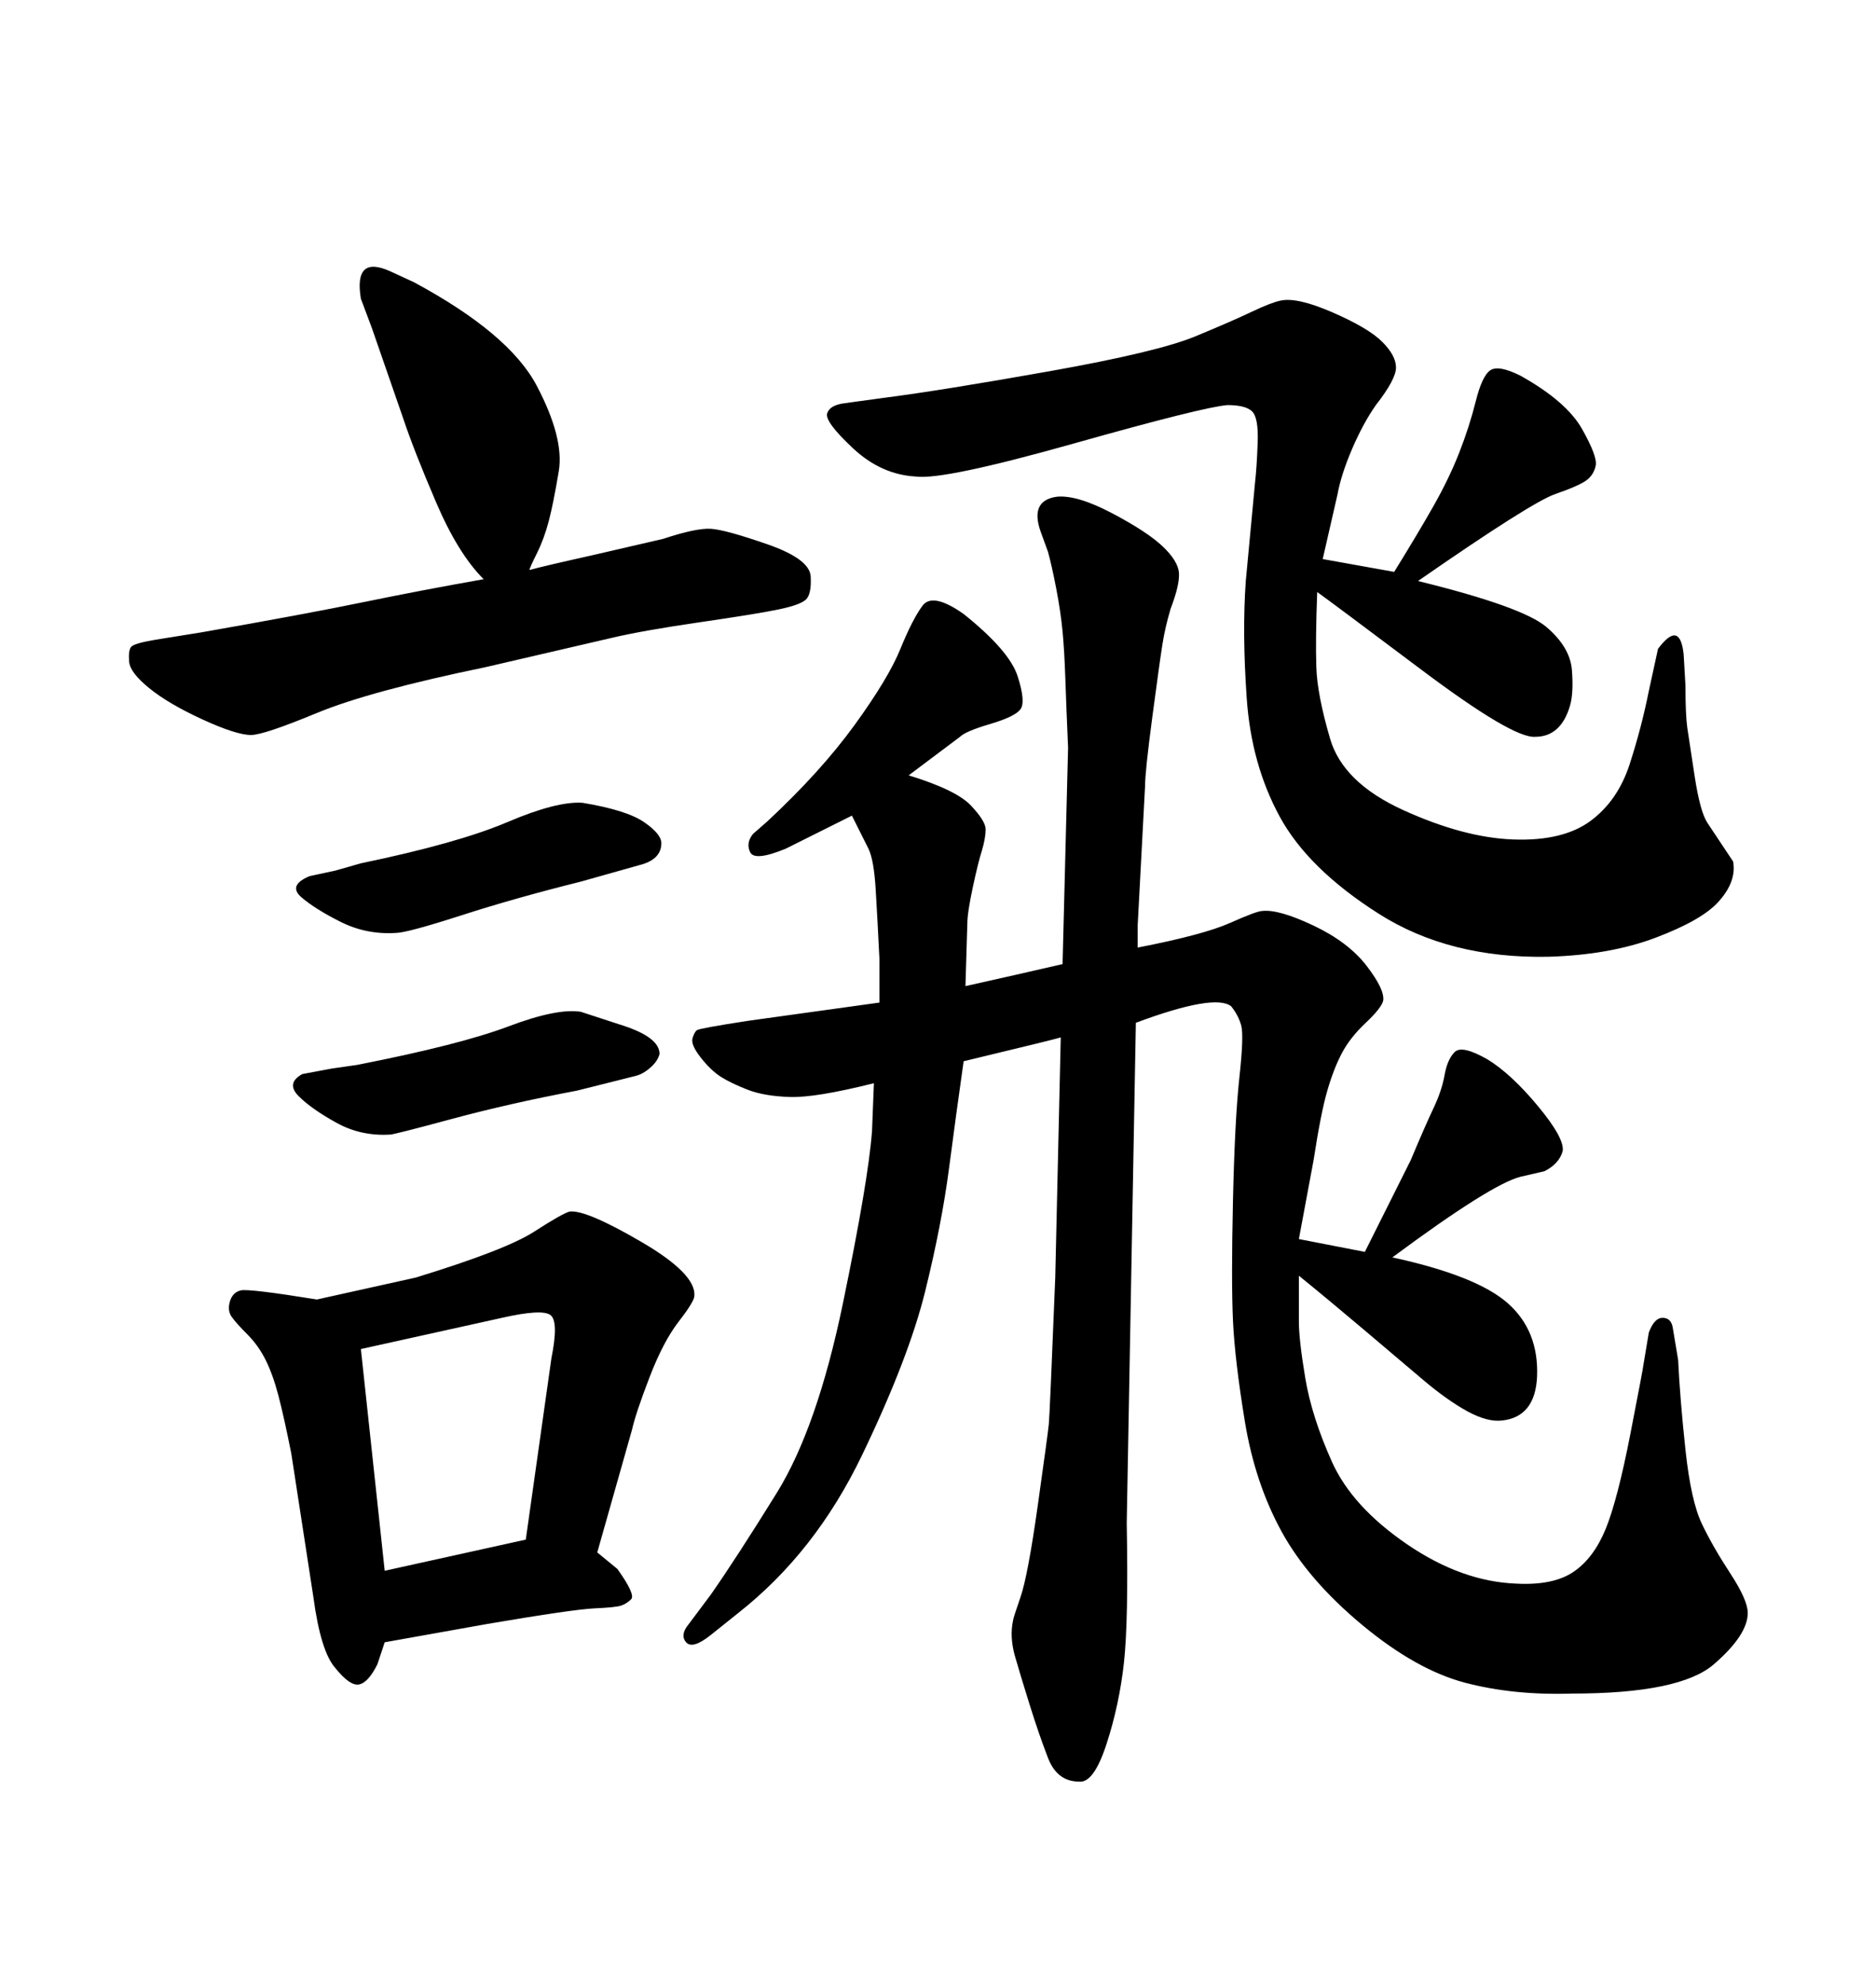 <svg xmlns="http://www.w3.org/2000/svg" xmlns:xlink="http://www.w3.org/1999/xlink" width="300" height="317.285"><path d="M84.67 91.11L84.67 91.11Q86.72 90.53 94.63 88.77L94.63 88.77L106.05 86.13Q111.33 84.38 113.67 84.52Q116.02 84.67 122.75 87.01Q129.49 89.36 129.64 92.14Q129.79 94.92 128.91 95.80L128.91 95.80Q128.03 96.68 124.51 97.41Q121.00 98.14 111.91 99.46Q102.83 100.78 97.85 101.95L97.85 101.95L77.64 106.64Q59.18 110.45 50.68 113.96Q42.19 117.48 40.14 117.48L40.14 117.48Q37.79 117.48 32.37 114.99Q26.95 112.50 23.88 110.01Q20.80 107.52 20.65 105.76Q20.51 104.00 20.95 103.42Q21.39 102.83 24.90 102.25L24.90 102.25L32.23 101.07Q48.93 98.14 58.15 96.24Q67.38 94.34 77.34 92.58L77.34 92.58Q73.24 88.48 69.73 80.27Q66.21 72.07 64.45 66.80L64.45 66.80L59.47 52.44L57.71 47.75Q56.54 40.72 62.40 43.36L62.40 43.36L66.21 45.12Q81.45 53.32 85.84 61.67Q90.23 70.02 89.36 75.29Q88.48 80.57 87.74 83.35Q87.01 86.13 85.84 88.48Q84.67 90.82 84.67 91.11ZM53.03 170.80L53.03 170.80L57.13 170.21Q73.54 166.99 81.30 164.06Q89.06 161.13 92.87 161.72L92.87 161.72Q93.75 162.01 99.61 163.92Q105.47 165.82 105.47 168.46L105.47 168.46Q105.18 169.63 104.00 170.65Q102.83 171.68 101.66 171.97L101.66 171.97L92.29 174.32Q81.45 176.37 72.22 178.86Q62.99 181.35 62.40 181.35L62.40 181.35Q57.71 181.64 53.76 179.44Q49.80 177.25 47.75 175.20Q45.70 173.14 48.34 171.68L48.34 171.68L53.03 170.80ZM53.61 139.16L53.61 139.16L57.71 137.99Q73.24 134.77 81.15 131.40Q89.06 128.03 93.16 128.32L93.16 128.32Q100.20 129.49 102.98 131.40Q105.76 133.30 105.76 134.77L105.76 134.77Q105.76 137.40 102.25 138.28L102.25 138.28L92.87 140.92Q82.32 143.55 73.68 146.34Q65.04 149.12 63.28 149.12L63.28 149.12Q58.59 149.41 54.49 147.36Q50.39 145.31 48.19 143.41Q46.00 141.50 49.51 140.04L49.51 140.04L53.61 139.16ZM211.52 89.36L211.52 89.36L222.95 91.41Q226.76 85.25 229.25 80.86Q231.74 76.46 233.35 72.36Q234.96 68.26 235.99 64.16Q237.01 60.06 238.33 59.18Q239.65 58.30 243.16 60.06L243.16 60.06Q250.49 64.16 252.98 68.55Q255.47 72.95 255.18 74.41L255.18 74.41Q254.88 75.88 253.71 76.76Q252.54 77.64 248.73 78.96Q244.92 80.27 226.76 92.87L226.76 92.87Q243.46 96.97 247.27 100.20Q251.07 103.42 251.37 107.08Q251.66 110.74 251.07 112.79L251.07 112.79Q249.61 117.77 245.51 117.77L245.51 117.77Q241.99 118.07 227.34 107.08Q212.70 96.09 210.64 94.63L210.64 94.63Q210.35 102.25 210.50 106.64Q210.64 111.04 212.70 118.07Q214.75 125.10 224.41 129.49Q234.08 133.89 241.99 134.18Q249.90 134.47 254.30 131.25L254.30 131.25Q258.69 128.03 260.60 122.17Q262.50 116.31 263.67 110.45L263.67 110.45L265.14 103.71Q268.65 99.02 269.24 104.59L269.24 104.59L269.53 109.57Q269.53 114.26 269.82 116.31Q270.12 118.36 271.00 124.07Q271.88 129.79 273.05 131.54L273.05 131.54L277.15 137.70Q277.73 140.92 274.80 144.14L274.80 144.14Q272.17 147.07 264.84 149.85Q257.52 152.64 247.56 152.93L247.56 152.93Q231.74 153.22 220.46 146.04Q209.18 138.87 204.64 130.52Q200.10 122.17 199.37 111.62Q198.63 101.07 199.22 92.87L199.22 92.87L200.68 77.34Q200.98 74.71 201.12 70.75Q201.27 66.80 200.24 65.77Q199.22 64.75 196.29 64.75L196.29 64.75Q192.48 65.04 171.68 70.90Q150.88 76.76 146.48 76.17L146.48 76.17Q140.92 75.88 136.38 71.63Q131.84 67.38 132.28 66.06Q132.71 64.75 135.06 64.45L135.06 64.45L141.50 63.57Q150.59 62.40 167.87 59.33Q185.16 56.25 191.16 53.76Q197.17 51.27 200.24 49.80Q203.32 48.34 204.79 48.05L204.79 48.05Q207.42 47.46 213.13 49.95Q218.85 52.44 221.04 54.64Q223.24 56.84 223.24 58.74Q223.24 60.64 220.02 64.75L220.02 64.75Q217.97 67.68 216.21 71.78Q214.45 75.88 213.87 79.10L213.87 79.10L211.52 89.36ZM50.68 207.71L50.68 207.71L66.50 204.20Q80.86 199.80 85.40 196.88Q89.94 193.95 91.11 193.65L91.11 193.65Q93.75 193.36 102.54 198.49Q111.33 203.61 111.04 207.13L111.04 207.13Q111.04 208.01 108.54 211.23Q106.05 214.45 103.86 220.17Q101.66 225.88 101.07 228.52L101.07 228.52L95.51 248.14L98.73 250.78Q101.66 254.88 100.93 255.62Q100.20 256.35 99.32 256.64Q98.44 256.93 95.07 257.08Q91.70 257.23 77.93 259.57L77.93 259.57L61.52 262.50L60.35 266.02Q58.89 268.95 57.42 269.24Q55.96 269.53 53.61 266.60L53.61 266.60Q51.27 263.96 50.10 255.18L50.10 255.18L46.58 232.32Q45.41 226.46 44.53 223.10Q43.65 219.73 42.48 217.38Q41.31 215.04 39.55 213.28Q37.79 211.52 37.06 210.50Q36.33 209.47 36.77 208.01Q37.21 206.54 38.53 206.25Q39.84 205.96 50.68 207.71ZM57.71 215.63L61.52 251.07L84.08 246.09L88.18 217.09Q89.36 211.23 88.04 210.21Q86.72 209.18 80.27 210.64L80.27 210.64L57.71 215.63ZM169.92 154.10L169.92 154.10L170.80 119.53Q170.51 112.79 170.36 108.40Q170.21 104.00 169.92 100.93Q169.63 97.85 168.90 94.04Q168.16 90.23 167.58 88.18L167.58 88.18L166.41 84.96Q164.65 79.98 169.04 79.39L169.04 79.39Q172.27 79.10 177.83 82.03Q183.40 84.96 185.89 87.30Q188.38 89.65 188.53 91.55Q188.67 93.46 187.21 97.27L187.21 97.27Q186.33 100.20 185.89 102.98Q185.45 105.76 184.28 114.55Q183.11 123.34 183.11 125.68L183.11 125.68L181.93 147.95L181.93 151.46Q192.48 149.41 196.73 147.51Q200.98 145.61 201.86 145.61L201.86 145.61Q204.49 145.31 210.06 147.95Q215.63 150.59 218.55 154.39Q221.48 158.20 221.19 159.96L221.19 159.96Q220.90 161.13 218.41 163.48Q215.92 165.82 214.60 168.31Q213.28 170.80 212.26 174.32Q211.23 177.83 210.06 185.45L210.06 185.45L207.71 198.05L218.26 200.10L225.59 185.45Q227.93 179.88 229.25 177.10Q230.57 174.32 231.01 171.83Q231.45 169.34 232.62 168.16Q233.79 166.99 237.89 169.34L237.89 169.34Q241.70 171.68 245.95 176.81Q250.20 181.93 249.90 183.98L249.90 183.98Q249.32 186.04 246.97 187.21L246.97 187.21L243.16 188.09Q238.48 189.26 222.66 200.98L222.66 200.98Q236.13 203.91 241.11 208.30Q246.09 212.70 245.80 220.02L245.80 220.02Q245.51 226.46 240.23 227.05L240.23 227.05Q237.89 227.34 234.67 225.59Q231.45 223.83 227.64 220.61Q223.83 217.38 218.12 212.55Q212.40 207.71 207.71 203.91L207.71 203.91Q207.71 208.30 207.71 211.23Q207.71 214.16 208.74 220.31Q209.77 226.46 212.99 233.64Q216.21 240.82 225 246.83Q233.79 252.83 242.58 253.13L242.58 253.13Q248.44 253.42 251.66 251.22Q254.88 249.02 256.79 244.34Q258.69 239.65 260.74 229.10Q262.79 218.55 262.79 218.26L262.79 218.26L263.67 212.99Q264.55 210.64 265.87 210.64Q267.19 210.64 267.48 212.11L267.48 212.11L268.36 217.38Q268.65 223.54 269.53 231.74Q270.41 239.94 272.17 243.60Q273.93 247.27 276.71 251.51Q279.49 255.76 279.49 257.81L279.49 257.81Q279.49 261.33 274.07 266.02Q268.65 270.70 251.37 270.70L251.37 270.70Q241.99 271.00 234.23 268.95Q226.46 266.89 217.82 259.72Q209.18 252.54 204.93 244.78Q200.68 237.01 199.07 227.20Q197.46 217.38 197.17 211.08Q196.88 204.79 197.17 191.89Q197.46 179.00 198.19 172.27Q198.93 165.53 198.49 163.92Q198.05 162.30 196.88 160.84L196.88 160.84Q194.24 158.79 181.64 163.48L181.64 163.48L180.18 243.46Q180.47 258.98 179.74 265.72Q179.00 272.46 176.95 278.76Q174.90 285.06 172.56 284.77L172.56 284.77Q169.04 284.77 167.58 280.96Q166.11 277.15 164.65 272.46Q163.18 267.77 162.30 264.70Q161.43 261.62 162.01 258.98L162.01 258.98Q162.01 258.69 163.18 255.32Q164.36 251.95 165.97 240.53Q167.58 229.10 167.72 227.64Q167.87 226.17 168.75 204.20L168.75 204.20L169.63 165.82Q168.75 166.11 154.10 169.63L154.10 169.63Q152.93 177.83 151.76 186.77Q150.59 195.70 147.95 206.40Q145.31 217.09 137.84 232.62Q130.37 248.14 118.07 257.81L118.07 257.81L113.67 261.33Q110.74 263.67 109.72 262.50Q108.69 261.33 110.16 259.57L110.16 259.57L113.67 254.88Q117.77 249.02 124.22 238.62Q130.66 228.22 134.77 208.45Q138.87 188.67 139.45 180.76L139.45 180.76L139.75 173.14Q130.37 175.49 126.27 175.34Q122.17 175.20 119.53 174.17Q116.89 173.14 115.28 172.12Q113.67 171.09 112.06 169.04Q110.45 166.99 110.74 165.97Q111.04 164.94 111.47 164.65Q111.91 164.36 119.53 163.18L119.53 163.18L140.63 160.25L140.63 153.22Q140.33 147.07 140.04 142.24Q139.75 137.40 138.87 135.64L138.87 135.64L136.23 130.37L125.68 135.64Q120.70 137.70 119.97 136.23Q119.24 134.77 120.41 133.30L120.41 133.30L122.75 131.25Q131.25 123.34 136.67 115.87Q142.09 108.40 143.99 103.71Q145.90 99.02 147.51 96.83Q149.12 94.63 154.10 98.14L154.10 98.14Q161.43 104.00 162.74 108.11Q164.06 112.21 163.18 113.38L163.18 113.38Q162.30 114.55 158.35 115.72Q154.39 116.89 153.52 117.77L153.52 117.77L145.31 123.93Q152.93 126.27 155.27 128.76Q157.62 131.25 157.62 132.57Q157.62 133.89 157.03 135.94L157.03 135.94Q156.45 137.70 155.57 141.80Q154.69 145.90 154.69 147.66L154.69 147.66L154.39 157.62Q162.30 155.86 169.92 154.10Z"/></svg>